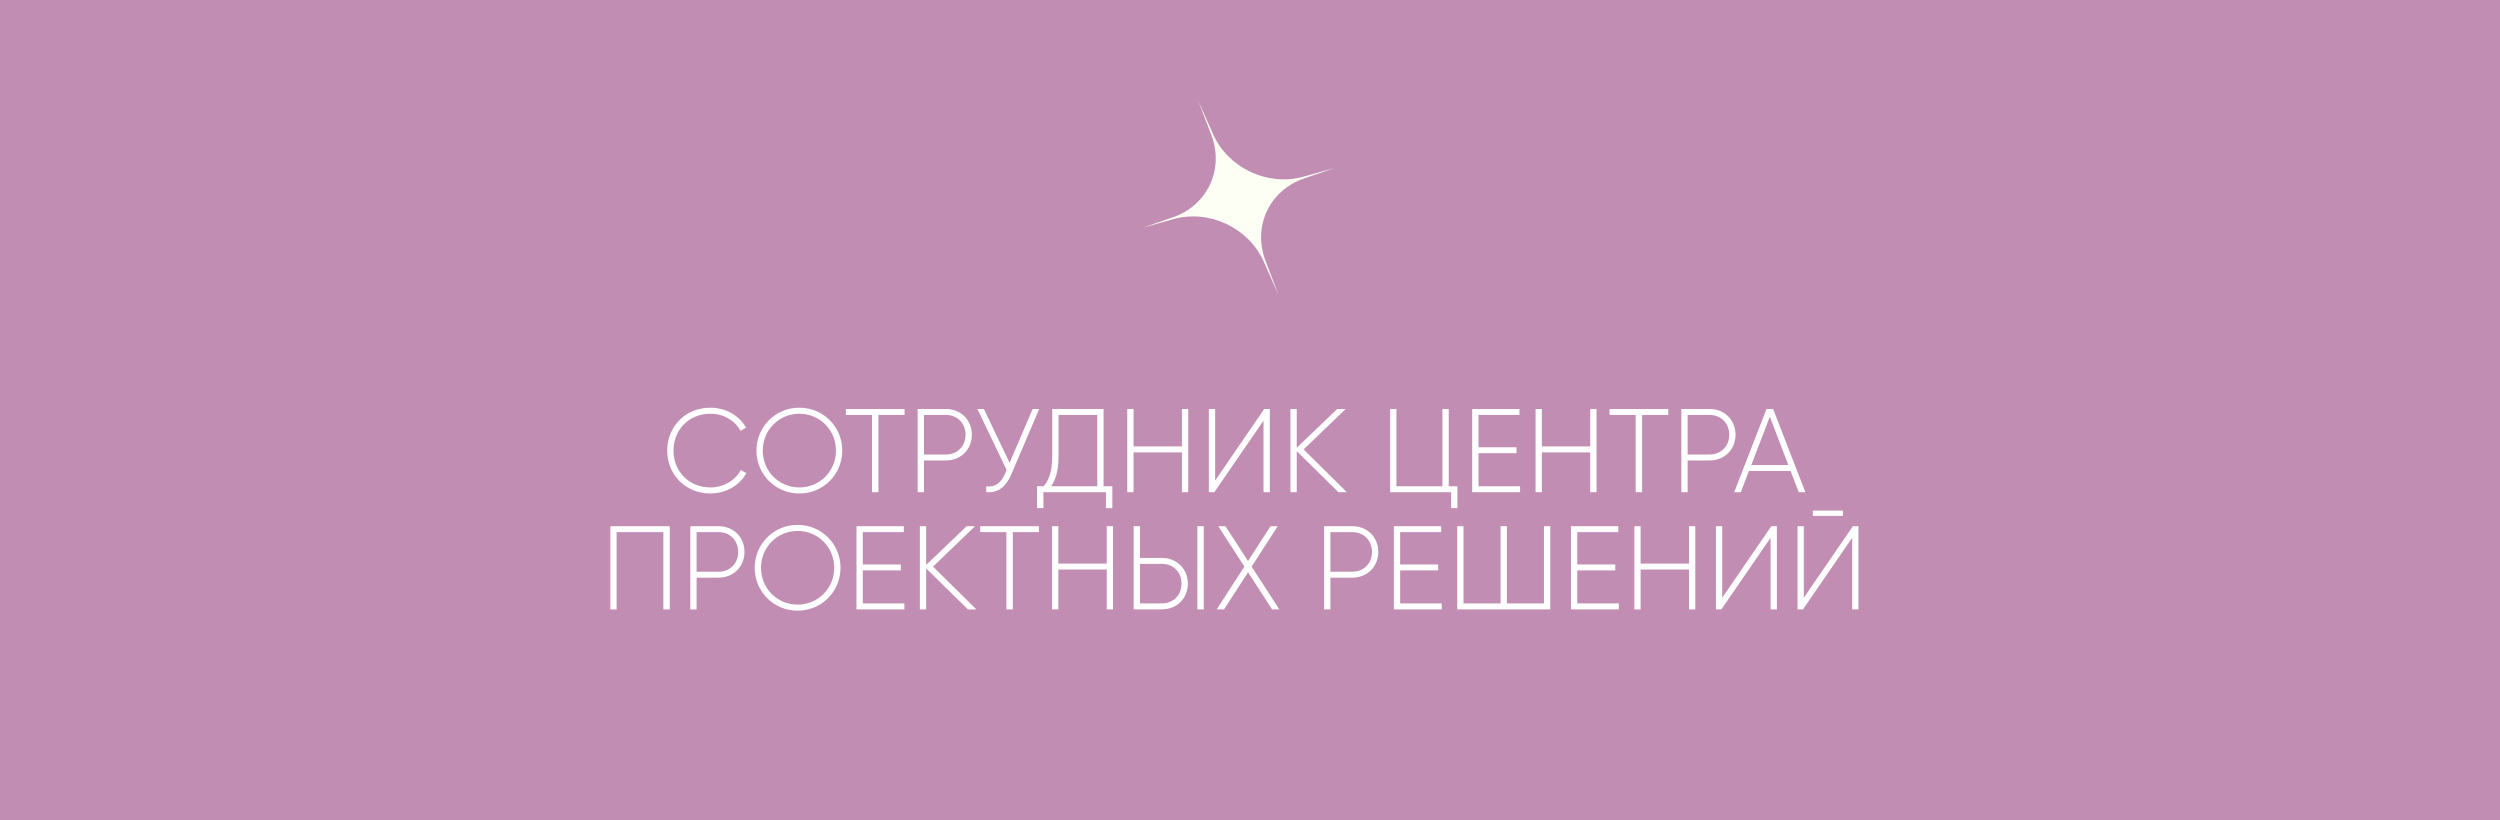 <?xml version="1.0" encoding="UTF-8"?> <svg xmlns="http://www.w3.org/2000/svg" width="320" height="105" viewBox="0 0 320 105" fill="none"><rect width="320" height="105" fill="#C18DB3"></rect><path d="M146.168 29.175L150.112 27.822C154.564 26.294 156.729 21.66 155.044 17.264L153.35 12.844L155.284 17.19C157.206 21.511 162.276 23.894 166.831 22.618L170.868 21.488L166.923 22.841C162.472 24.369 160.307 29.003 161.991 33.399L163.685 37.819L161.752 33.474C159.829 29.152 154.76 26.769 150.204 28.045L146.168 29.175Z" fill="#FDFFF5"></path><path d="M90.939 63.167C87.699 63.167 85.402 60.718 85.402 57.676C85.402 54.633 87.699 52.184 90.939 52.184C92.902 52.184 94.621 53.188 95.503 54.74L94.788 55.151C94.088 53.842 92.612 52.96 90.939 52.96C88.14 52.96 86.208 55.059 86.208 57.676C86.208 60.292 88.14 62.392 90.939 62.392C92.628 62.392 94.118 61.494 94.818 60.155L95.533 60.566C94.666 62.133 92.932 63.167 90.939 63.167ZM102.318 63.167C99.245 63.167 96.826 60.718 96.826 57.676C96.826 54.633 99.245 52.184 102.318 52.184C105.39 52.184 107.809 54.633 107.809 57.676C107.809 60.718 105.39 63.167 102.318 63.167ZM102.318 62.392C104.949 62.392 107.003 60.292 107.003 57.676C107.003 55.059 104.949 52.96 102.318 52.96C99.686 52.96 97.632 55.059 97.632 57.676C97.632 60.292 99.686 62.392 102.318 62.392ZM115.786 52.351V53.112H112.439V63H111.618V53.112H108.271V52.351H115.786ZM121.081 52.351C122.997 52.351 124.397 53.766 124.397 55.653C124.397 57.524 122.997 58.938 121.081 58.938H118.266V63H117.46V52.351H121.081ZM121.081 58.178C122.541 58.178 123.591 57.113 123.591 55.653C123.591 54.177 122.541 53.112 121.081 53.112H118.266V58.178H121.081ZM132.18 52.351H133.017L129.472 60.672C128.727 62.422 127.677 63.106 126.232 63V62.255C127.373 62.376 128.118 61.859 128.666 60.581L128.849 60.155L125.106 52.351H125.943L129.229 59.243L132.18 52.351ZM141.256 62.239H142.381V65.038H141.56V63H133.558V65.038H132.737V62.239H133.589C134.182 61.57 134.684 60.49 134.684 58.421V52.351H141.256V62.239ZM135.49 58.436C135.49 60.383 135.064 61.509 134.547 62.239H140.449V53.112H135.49V58.436ZM151.287 52.351H152.093V63H151.287V57.904H145.096V63H144.289V52.351H145.096V57.143H151.287V52.351ZM161.731 63V53.842L155.433 63H154.733V52.351H155.539V61.509L161.822 52.351H162.537V63H161.731ZM172.402 63H171.322L165.983 57.752V63H165.177V52.351H165.983V57.311L171.17 52.351H172.25L166.865 57.524L172.402 63ZM185.437 62.239H186.548V65.038H185.742V63H177.938V52.351H178.744V62.239H184.631V52.351H185.437V62.239ZM189.247 62.239H194.571V63H188.441V52.351H194.495V53.112H189.247V57.25H194.115V58.01H189.247V62.239ZM203.55 52.351H204.356V63H203.55V57.904H197.358V63H196.552V52.351H197.358V57.143H203.55V52.351ZM213.537 52.351V53.112H210.19V63H209.369V53.112H206.022V52.351H213.537ZM218.831 52.351C220.748 52.351 222.148 53.766 222.148 55.653C222.148 57.524 220.748 58.938 218.831 58.938H216.017V63H215.211V52.351H218.831ZM218.831 58.178C220.292 58.178 221.341 57.113 221.341 55.653C221.341 54.177 220.292 53.112 218.831 53.112H216.017V58.178H218.831ZM230.234 63L229.2 60.292H223.86L222.826 63H221.974L226.112 52.351H226.964L231.086 63H230.234ZM224.165 59.532H228.911L226.538 53.34L224.165 59.532ZM85.728 67.351V78H84.907V68.112H78.928V78H78.122V67.351H85.728ZM91.978 67.351C93.895 67.351 95.294 68.766 95.294 70.653C95.294 72.524 93.895 73.938 91.978 73.938H89.164V78H88.358V67.351H91.978ZM91.978 73.178C93.439 73.178 94.488 72.113 94.488 70.653C94.488 69.177 93.439 68.112 91.978 68.112H89.164V73.178H91.978ZM102.095 78.167C99.022 78.167 96.603 75.718 96.603 72.676C96.603 69.633 99.022 67.184 102.095 67.184C105.168 67.184 107.586 69.633 107.586 72.676C107.586 75.718 105.168 78.167 102.095 78.167ZM102.095 77.391C104.726 77.391 106.78 75.292 106.78 72.676C106.78 70.059 104.726 67.96 102.095 67.96C99.463 67.96 97.409 70.059 97.409 72.676C97.409 75.292 99.463 77.391 102.095 77.391ZM110.437 77.239H115.762V78H109.631V67.351H115.686V68.112H110.437V72.25H115.305V73.01H110.437V77.239ZM124.968 78H123.888L118.548 72.752V78H117.742V67.351H118.548V72.311L123.736 67.351H124.816L119.431 72.524L124.968 78ZM132.989 67.351V68.112H129.642V78H128.821V68.112H125.474V67.351H132.989ZM141.661 67.351H142.467V78H141.661V72.904H135.469V78H134.663V67.351H135.469V72.143H141.661V67.351ZM145.107 78V67.351H145.913V71.413H148.727C150.644 71.413 152.043 72.828 152.043 74.699C152.043 76.585 150.644 78 148.727 78H145.107ZM153.26 78V67.351H154.082V78H153.26ZM145.913 77.239H148.727C150.187 77.239 151.237 76.174 151.237 74.699C151.237 73.239 150.187 72.174 148.727 72.174H145.913V77.239ZM163.752 78H162.824L159.751 73.254L156.678 78H155.735L159.28 72.524L155.933 67.351H156.861L159.751 71.809L162.626 67.351H163.554L160.208 72.524L163.752 78ZM173.105 67.351C175.022 67.351 176.422 68.766 176.422 70.653C176.422 72.524 175.022 73.938 173.105 73.938H170.291V78H169.485V67.351H173.105ZM173.105 73.178C174.566 73.178 175.615 72.113 175.615 70.653C175.615 69.177 174.566 68.112 173.105 68.112H170.291V73.178H173.105ZM179.219 77.239H184.544V78H178.413V67.351H184.468V68.112H179.219V72.25H184.087V73.01H179.219V77.239ZM197.629 67.351H198.436V78H186.524V67.351H187.331V77.239H192.077V67.351H192.883V77.239H197.629V67.351ZM201.889 77.239H207.214V78H201.083V67.351H207.137V68.112H201.889V72.25H206.757V73.01H201.889V77.239ZM216.192 67.351H216.998V78H216.192V72.904H210V78H209.194V67.351H210V72.143H216.192V67.351ZM226.635 78V68.842L220.338 78H219.638V67.351H220.444V76.509L226.727 67.351H227.442V78H226.635ZM232.044 66.028V65.359H235.892V66.028H232.044ZM237.079 78V68.842L230.781 78H230.081V67.351H230.888V76.509L237.17 67.351H237.885V78H237.079Z" fill="white"></path></svg> 